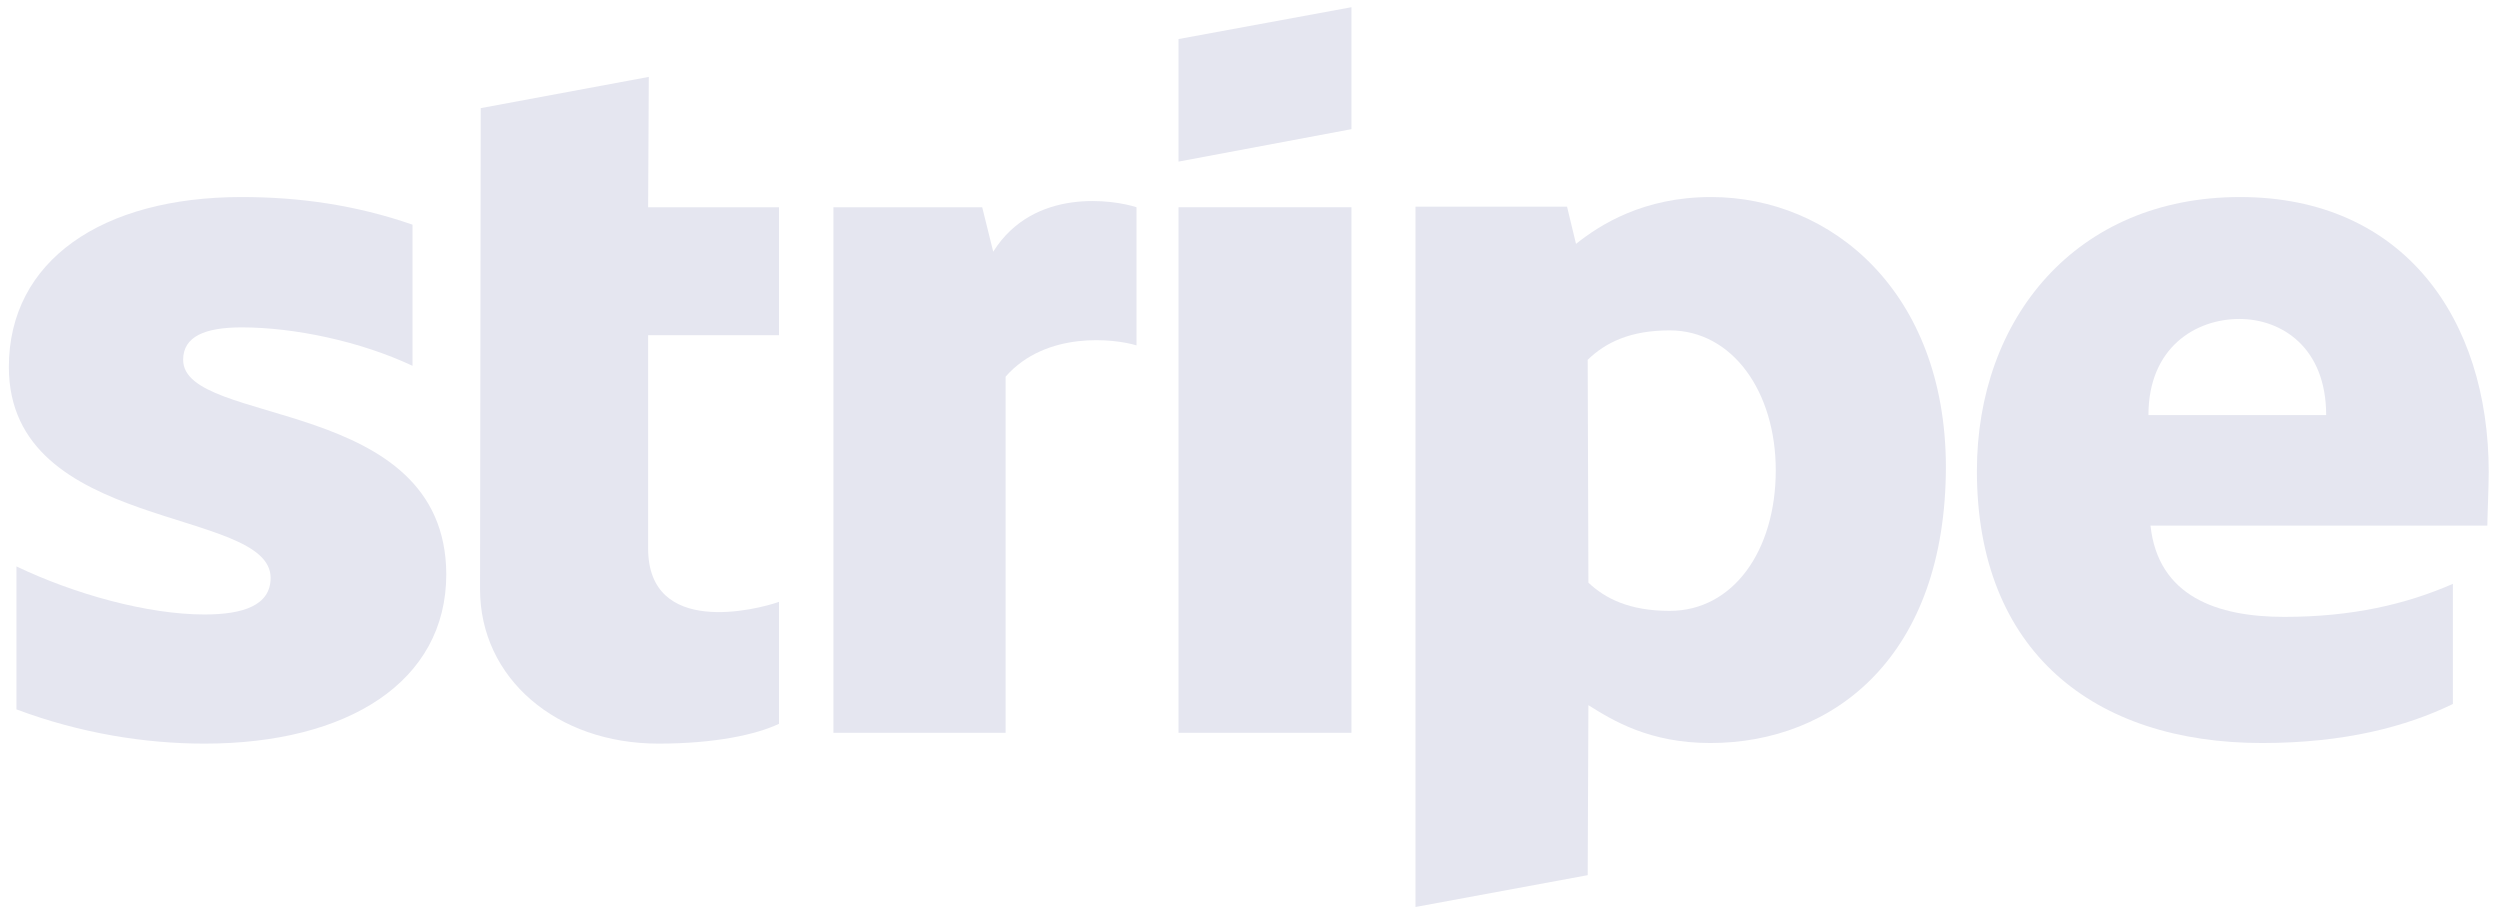 <svg width="125" height="46" viewBox="0 0 125 46" fill="none" xmlns="http://www.w3.org/2000/svg">
<g clip-path="url(#clip0_617_764)">
<path fill-rule="evenodd" clip-rule="evenodd" d="M124.436 23.606C124.436 15.918 120.165 9.852 112.002 9.852C103.805 9.852 98.845 15.918 98.845 23.546C98.845 32.586 104.701 37.151 113.105 37.151C117.203 37.151 120.303 36.34 122.645 35.199L122.645 29.192C120.303 30.213 117.617 30.844 114.207 30.844C110.866 30.844 107.904 29.823 107.525 26.279L124.367 26.279C124.367 25.889 124.436 24.327 124.436 23.606ZM107.422 20.753C107.422 17.36 109.798 15.948 111.968 15.948C114.069 15.948 116.308 17.36 116.308 20.753L107.422 20.753Z" fill="#E5E6F0"/>
<path fill-rule="evenodd" clip-rule="evenodd" d="M85.55 9.852C82.175 9.852 80.005 11.233 78.8 12.194L78.352 10.332L70.775 10.332L70.775 45.349L79.385 43.758L79.42 35.259C80.66 36.039 82.485 37.151 85.516 37.151C91.681 37.151 97.295 32.826 97.295 23.306C97.261 14.597 91.578 9.852 85.55 9.852ZM83.484 30.544C81.452 30.544 80.246 29.913 79.42 29.132L79.385 17.99C80.281 17.119 81.521 16.519 83.484 16.519C86.618 16.519 88.788 19.582 88.788 23.516C88.788 27.54 86.653 30.544 83.484 30.544Z" fill="#E5E6F0"/>
<path fill-rule="evenodd" clip-rule="evenodd" d="M58.926 8.08L67.572 6.458L67.572 0.361L58.926 1.953L58.926 8.08Z" fill="#E5E6F0"/>
<path d="M67.572 10.362L58.926 10.362L58.926 36.64L67.572 36.64L67.572 10.362Z" fill="#E5E6F0"/>
<path fill-rule="evenodd" clip-rule="evenodd" d="M49.661 12.585L49.11 10.362L41.671 10.362L41.671 36.64L50.281 36.64L50.281 18.831C52.313 16.519 55.758 16.939 56.825 17.27L56.825 10.362C55.723 10.002 51.694 9.341 49.661 12.585Z" fill="#E5E6F0"/>
<path fill-rule="evenodd" clip-rule="evenodd" d="M32.44 3.845L24.036 5.407L24.002 29.462C24.002 33.907 27.825 37.181 32.922 37.181C35.747 37.181 37.813 36.73 38.95 36.19L38.95 30.093C37.848 30.484 32.406 31.865 32.406 27.42L32.406 16.759L38.95 16.759L38.95 10.362L32.406 10.362L32.44 3.845Z" fill="#E5E6F0"/>
<path fill-rule="evenodd" clip-rule="evenodd" d="M9.157 17.99C9.157 16.819 10.259 16.369 12.085 16.369C14.702 16.369 18.009 17.059 20.626 18.291L20.626 11.233C17.768 10.242 14.943 9.852 12.085 9.852C5.093 9.852 0.443 13.035 0.443 18.351C0.443 26.64 13.531 25.318 13.531 28.892C13.531 30.273 12.153 30.724 10.225 30.724C7.366 30.724 3.715 29.703 0.822 28.321L0.822 35.469C4.025 36.67 7.263 37.181 10.225 37.181C17.389 37.181 22.314 34.087 22.314 28.712C22.28 19.762 9.157 21.354 9.157 17.99Z" fill="#E5E6F0"/>
</g>
<defs>
<clipPath id="clip0_617_764">
<rect width="124" height="45" fill="white" transform="translate(0.443 0.361)"/>
</clipPath>
</defs>
</svg>
